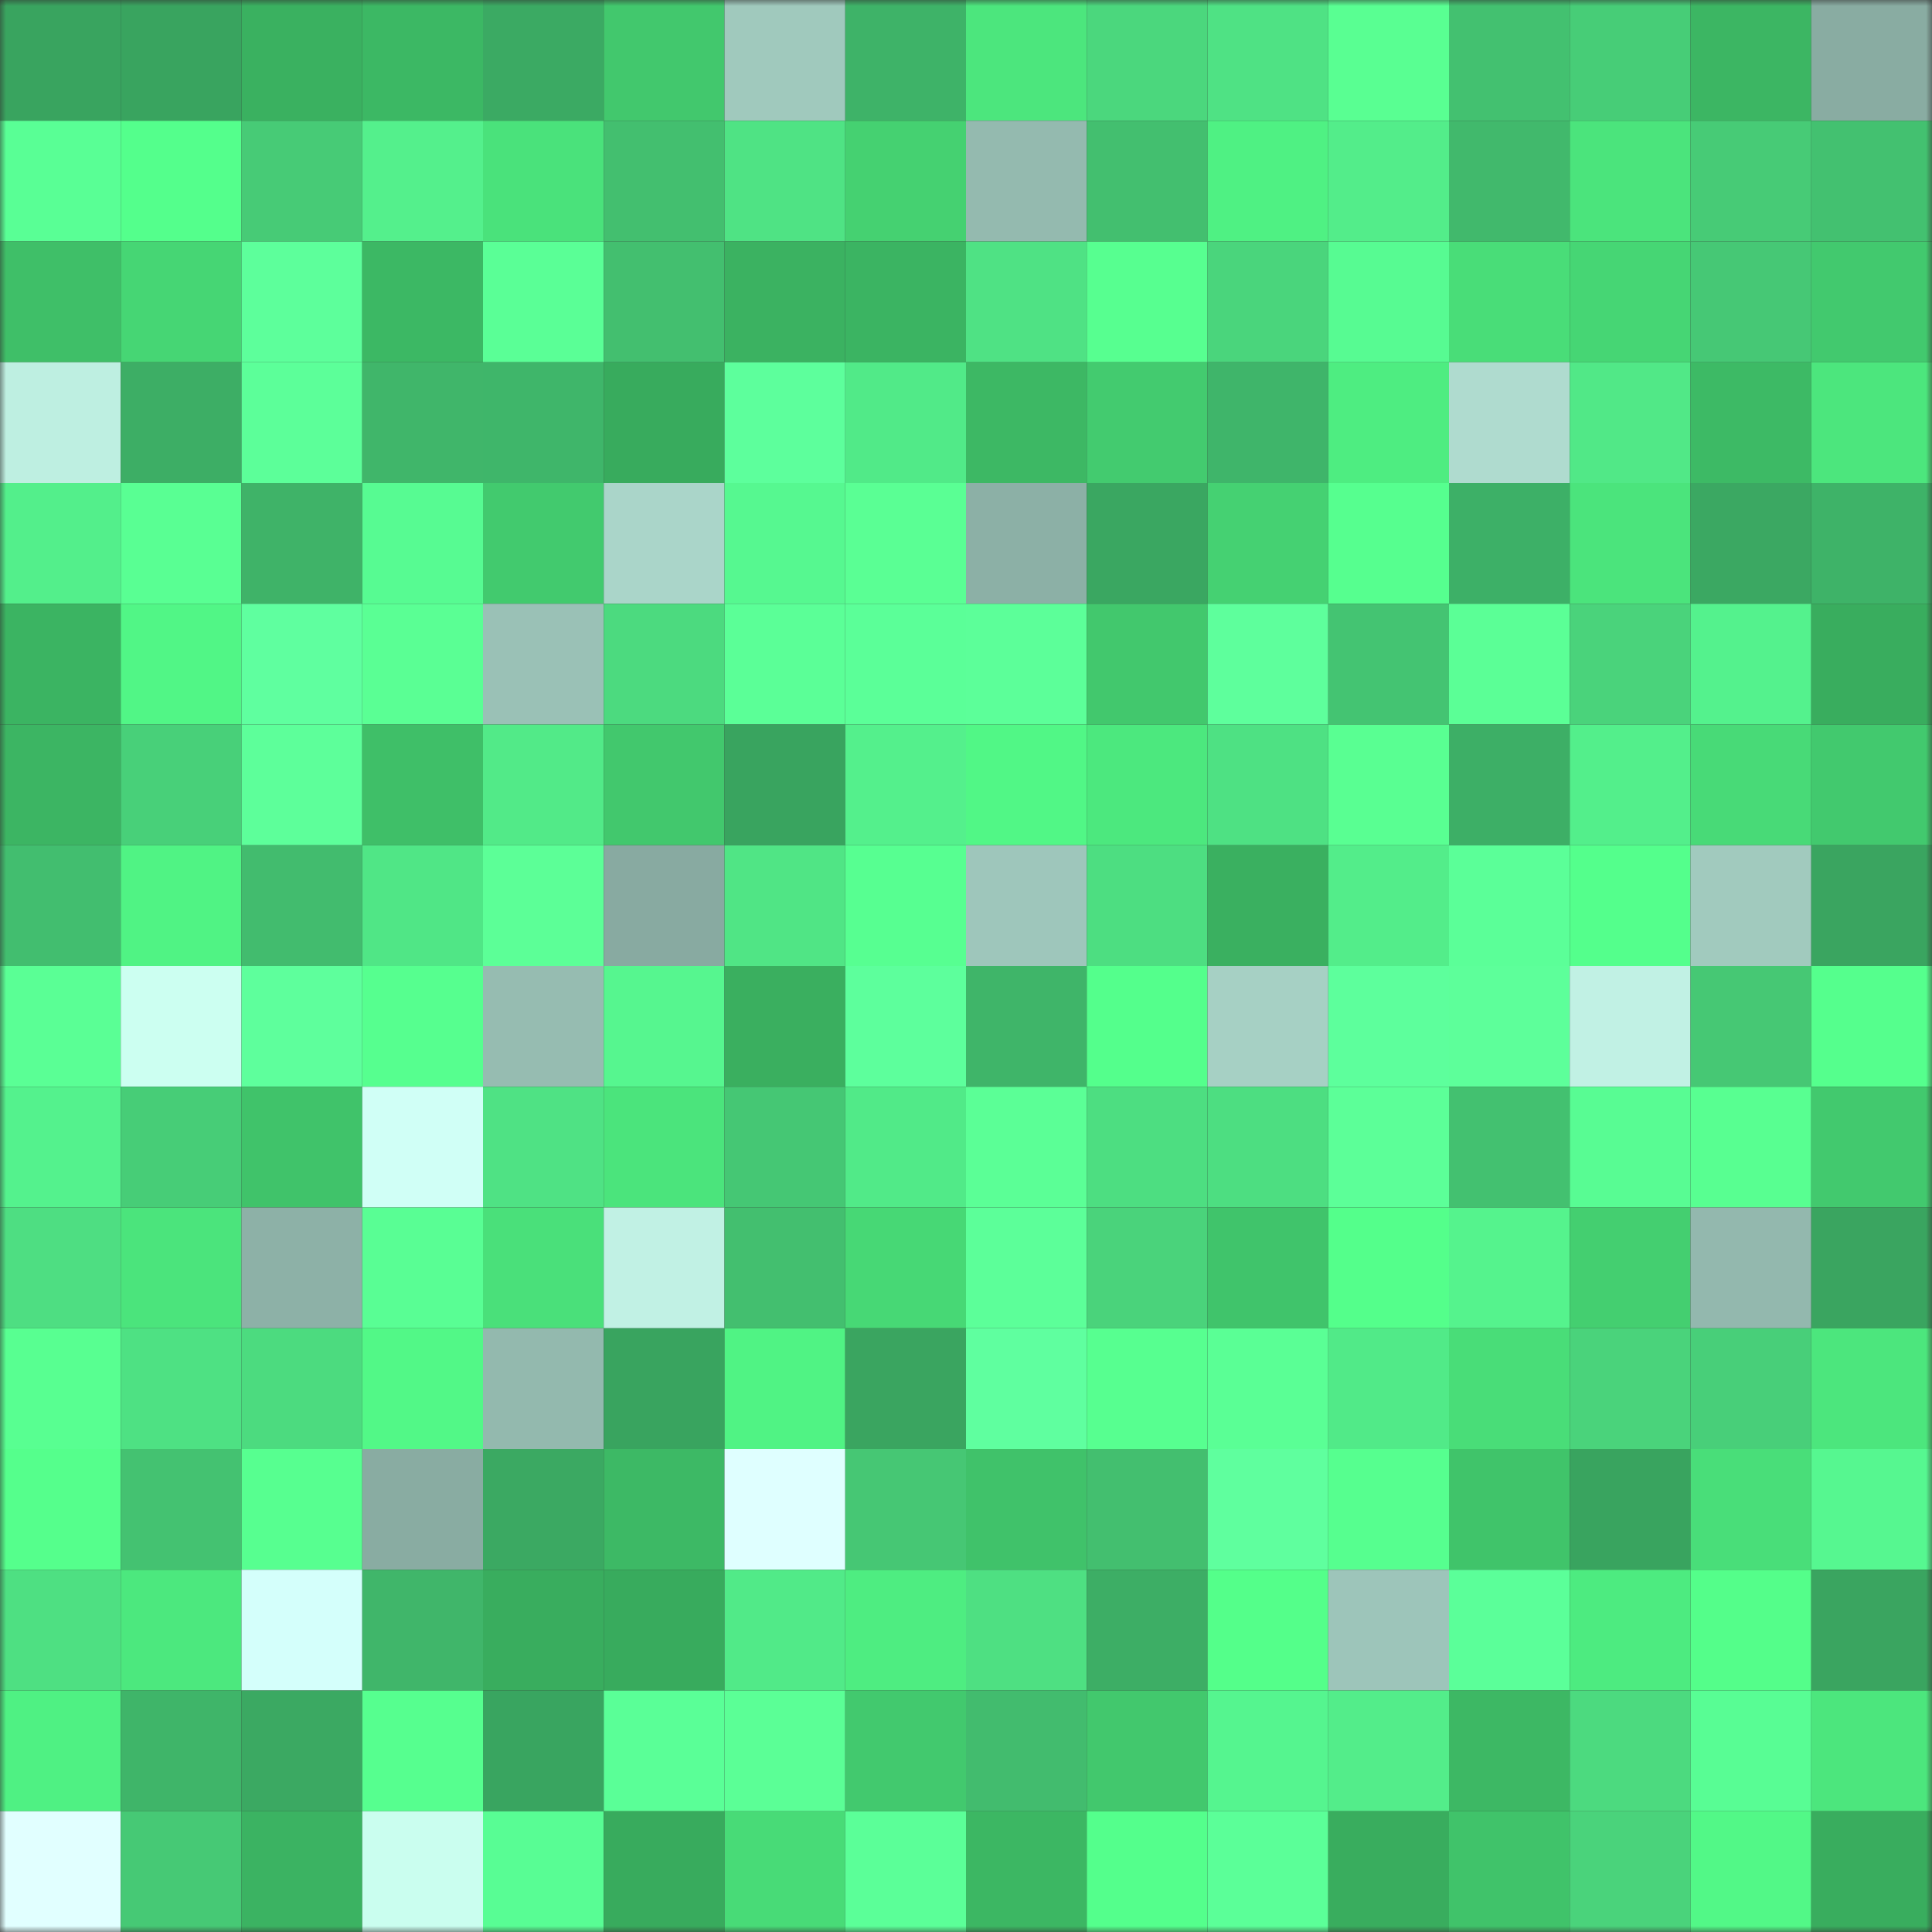 <svg viewBox="0 0 160 160" fill="none" role="img" xmlns="http://www.w3.org/2000/svg" width="240" height="240" name="lens%2Cappfs0105.lens"><rect x="0" y="0" width="160" height="160" fill="#333333" stroke="none"/><mask id="1577830426" mask-type="alpha" maskUnits="userSpaceOnUse" x="0" y="0" width="160" height="160"><rect width="160" height="160" fill="#FFFFFF"></rect></mask><g mask="url(#1577830426)"><rect x="0" y="0" width="10" height="10" fill="#39a45f"></rect><rect x="10" y="0" width="10" height="10" fill="#39a45f"></rect><rect x="20" y="0" width="10" height="10" fill="#3ab160"></rect><rect x="30" y="0" width="10" height="10" fill="#3cb864"></rect><rect x="40" y="0" width="10" height="10" fill="#3baa63"></rect><rect x="50" y="0" width="10" height="10" fill="#42c86d"></rect><rect x="60" y="0" width="10" height="10" fill="#a0c9bd"></rect><rect x="70" y="0" width="10" height="10" fill="#3eb368"></rect><rect x="80" y="0" width="10" height="10" fill="#4ce67d"></rect><rect x="90" y="0" width="10" height="10" fill="#4bd77d"></rect><rect x="100" y="0" width="10" height="10" fill="#4fe284"></rect><rect x="110" y="0" width="10" height="10" fill="#59ff92"></rect><rect x="120" y="0" width="10" height="10" fill="#43c170"></rect><rect x="130" y="0" width="10" height="10" fill="#47cd77"></rect><rect x="140" y="0" width="10" height="10" fill="#3cb663"></rect><rect x="150" y="0" width="10" height="10" fill="#89aca2"></rect><rect x="0" y="10" width="10" height="10" fill="#59ff95"></rect><rect x="10" y="10" width="10" height="10" fill="#54ff8c"></rect><rect x="20" y="10" width="10" height="10" fill="#47cb76"></rect><rect x="30" y="10" width="10" height="10" fill="#54f08c"></rect><rect x="40" y="10" width="10" height="10" fill="#4ae27b"></rect><rect x="50" y="10" width="10" height="10" fill="#43bf6f"></rect><rect x="60" y="10" width="10" height="10" fill="#4fe384"></rect><rect x="70" y="10" width="10" height="10" fill="#45d171"></rect><rect x="80" y="10" width="10" height="10" fill="#94baaf"></rect><rect x="90" y="10" width="10" height="10" fill="#43bf6f"></rect><rect x="100" y="10" width="10" height="10" fill="#4ff183"></rect><rect x="110" y="10" width="10" height="10" fill="#53ed8a"></rect><rect x="120" y="10" width="10" height="10" fill="#41b96c"></rect><rect x="130" y="10" width="10" height="10" fill="#4be47c"></rect><rect x="140" y="10" width="10" height="10" fill="#47cb76"></rect><rect x="150" y="10" width="10" height="10" fill="#43c170"></rect><rect x="0" y="20" width="10" height="10" fill="#3fbf68"></rect><rect x="10" y="20" width="10" height="10" fill="#46d674"></rect><rect x="20" y="20" width="10" height="10" fill="#5dff9b"></rect><rect x="30" y="20" width="10" height="10" fill="#3cb864"></rect><rect x="40" y="20" width="10" height="10" fill="#5aff96"></rect><rect x="50" y="20" width="10" height="10" fill="#43bf6f"></rect><rect x="60" y="20" width="10" height="10" fill="#3bb261"></rect><rect x="70" y="20" width="10" height="10" fill="#3bb462"></rect><rect x="80" y="20" width="10" height="10" fill="#4fe284"></rect><rect x="90" y="20" width="10" height="10" fill="#57ff90"></rect><rect x="100" y="20" width="10" height="10" fill="#4ad57c"></rect><rect x="110" y="20" width="10" height="10" fill="#57fb92"></rect><rect x="120" y="20" width="10" height="10" fill="#49dd78"></rect><rect x="130" y="20" width="10" height="10" fill="#46d674"></rect><rect x="140" y="20" width="10" height="10" fill="#46c875"></rect><rect x="150" y="20" width="10" height="10" fill="#42c96e"></rect><rect x="0" y="30" width="10" height="10" fill="#beefe1"></rect><rect x="10" y="30" width="10" height="10" fill="#3dae65"></rect><rect x="20" y="30" width="10" height="10" fill="#5cff99"></rect><rect x="30" y="30" width="10" height="10" fill="#40b66a"></rect><rect x="40" y="30" width="10" height="10" fill="#3fb66a"></rect><rect x="50" y="30" width="10" height="10" fill="#38ab5d"></rect><rect x="60" y="30" width="10" height="10" fill="#5dff9c"></rect><rect x="70" y="30" width="10" height="10" fill="#51ea88"></rect><rect x="80" y="30" width="10" height="10" fill="#3db864"></rect><rect x="90" y="30" width="10" height="10" fill="#43cb6f"></rect><rect x="100" y="30" width="10" height="10" fill="#3fb56a"></rect><rect x="110" y="30" width="10" height="10" fill="#4eed81"></rect><rect x="120" y="30" width="10" height="10" fill="#afdbcf"></rect><rect x="130" y="30" width="10" height="10" fill="#51e887"></rect><rect x="140" y="30" width="10" height="10" fill="#3dba65"></rect><rect x="150" y="30" width="10" height="10" fill="#4ce67d"></rect><rect x="0" y="40" width="10" height="10" fill="#53ef8b"></rect><rect x="10" y="40" width="10" height="10" fill="#59ff93"></rect><rect x="20" y="40" width="10" height="10" fill="#3fb368"></rect><rect x="30" y="40" width="10" height="10" fill="#57fb92"></rect><rect x="40" y="40" width="10" height="10" fill="#42ca6e"></rect><rect x="50" y="40" width="10" height="10" fill="#aad5c9"></rect><rect x="60" y="40" width="10" height="10" fill="#56f890"></rect><rect x="70" y="40" width="10" height="10" fill="#5aff94"></rect><rect x="80" y="40" width="10" height="10" fill="#8cb0a6"></rect><rect x="90" y="40" width="10" height="10" fill="#3aa761"></rect><rect x="100" y="40" width="10" height="10" fill="#45d172"></rect><rect x="110" y="40" width="10" height="10" fill="#56ff8f"></rect><rect x="120" y="40" width="10" height="10" fill="#3db067"></rect><rect x="130" y="40" width="10" height="10" fill="#4be47c"></rect><rect x="140" y="40" width="10" height="10" fill="#3ba862"></rect><rect x="150" y="40" width="10" height="10" fill="#3eb368"></rect><rect x="0" y="50" width="10" height="10" fill="#3bb462"></rect><rect x="10" y="50" width="10" height="10" fill="#51f686"></rect><rect x="20" y="50" width="10" height="10" fill="#5fff9f"></rect><rect x="30" y="50" width="10" height="10" fill="#5aff94"></rect><rect x="40" y="50" width="10" height="10" fill="#9ac1b6"></rect><rect x="50" y="50" width="10" height="10" fill="#4cda7f"></rect><rect x="60" y="50" width="10" height="10" fill="#5bff97"></rect><rect x="70" y="50" width="10" height="10" fill="#5bff98"></rect><rect x="80" y="50" width="10" height="10" fill="#5cff99"></rect><rect x="90" y="50" width="10" height="10" fill="#42c86d"></rect><rect x="100" y="50" width="10" height="10" fill="#5eff9c"></rect><rect x="110" y="50" width="10" height="10" fill="#44c472"></rect><rect x="120" y="50" width="10" height="10" fill="#5bff96"></rect><rect x="130" y="50" width="10" height="10" fill="#4ad37b"></rect><rect x="140" y="50" width="10" height="10" fill="#54f28d"></rect><rect x="150" y="50" width="10" height="10" fill="#39ad5e"></rect><rect x="0" y="60" width="10" height="10" fill="#3cb563"></rect><rect x="10" y="60" width="10" height="10" fill="#48d079"></rect><rect x="20" y="60" width="10" height="10" fill="#5dff9a"></rect><rect x="30" y="60" width="10" height="10" fill="#3fbf68"></rect><rect x="40" y="60" width="10" height="10" fill="#52ea88"></rect><rect x="50" y="60" width="10" height="10" fill="#42c86d"></rect><rect x="60" y="60" width="10" height="10" fill="#39a45f"></rect><rect x="70" y="60" width="10" height="10" fill="#54f08c"></rect><rect x="80" y="60" width="10" height="10" fill="#51f786"></rect><rect x="90" y="60" width="10" height="10" fill="#4ce87e"></rect><rect x="100" y="60" width="10" height="10" fill="#4ee183"></rect><rect x="110" y="60" width="10" height="10" fill="#59ff92"></rect><rect x="120" y="60" width="10" height="10" fill="#3daf66"></rect><rect x="130" y="60" width="10" height="10" fill="#53ef8b"></rect><rect x="140" y="60" width="10" height="10" fill="#48da77"></rect><rect x="150" y="60" width="10" height="10" fill="#42c96e"></rect><rect x="0" y="70" width="10" height="10" fill="#42be6f"></rect><rect x="10" y="70" width="10" height="10" fill="#50f384"></rect><rect x="20" y="70" width="10" height="10" fill="#42bc6e"></rect><rect x="30" y="70" width="10" height="10" fill="#50e686"></rect><rect x="40" y="70" width="10" height="10" fill="#5cff97"></rect><rect x="50" y="70" width="10" height="10" fill="#88aaa1"></rect><rect x="60" y="70" width="10" height="10" fill="#50e585"></rect><rect x="70" y="70" width="10" height="10" fill="#57ff91"></rect><rect x="80" y="70" width="10" height="10" fill="#9ec6bb"></rect><rect x="90" y="70" width="10" height="10" fill="#4dde81"></rect><rect x="100" y="70" width="10" height="10" fill="#3ab060"></rect><rect x="110" y="70" width="10" height="10" fill="#53ed8a"></rect><rect x="120" y="70" width="10" height="10" fill="#5bff98"></rect><rect x="130" y="70" width="10" height="10" fill="#54ff8c"></rect><rect x="140" y="70" width="10" height="10" fill="#a1cabe"></rect><rect x="150" y="70" width="10" height="10" fill="#3aa560"></rect><rect x="0" y="80" width="10" height="10" fill="#5aff95"></rect><rect x="10" y="80" width="10" height="10" fill="#ccfff1"></rect><rect x="20" y="80" width="10" height="10" fill="#5eff9c"></rect><rect x="30" y="80" width="10" height="10" fill="#56ff8f"></rect><rect x="40" y="80" width="10" height="10" fill="#96bcb1"></rect><rect x="50" y="80" width="10" height="10" fill="#56f68f"></rect><rect x="60" y="80" width="10" height="10" fill="#3aaf5f"></rect><rect x="70" y="80" width="10" height="10" fill="#5dff9c"></rect><rect x="80" y="80" width="10" height="10" fill="#3fb569"></rect><rect x="90" y="80" width="10" height="10" fill="#54ff8c"></rect><rect x="100" y="80" width="10" height="10" fill="#a6d0c4"></rect><rect x="110" y="80" width="10" height="10" fill="#5dff9c"></rect><rect x="120" y="80" width="10" height="10" fill="#5dff9a"></rect><rect x="130" y="80" width="10" height="10" fill="#c1f1e4"></rect><rect x="140" y="80" width="10" height="10" fill="#46c874"></rect><rect x="150" y="80" width="10" height="10" fill="#55ff8d"></rect><rect x="0" y="90" width="10" height="10" fill="#54f28d"></rect><rect x="10" y="90" width="10" height="10" fill="#47cd77"></rect><rect x="20" y="90" width="10" height="10" fill="#40c36a"></rect><rect x="30" y="90" width="10" height="10" fill="#d0fff6"></rect><rect x="40" y="90" width="10" height="10" fill="#4fe284"></rect><rect x="50" y="90" width="10" height="10" fill="#4be47c"></rect><rect x="60" y="90" width="10" height="10" fill="#45c774"></rect><rect x="70" y="90" width="10" height="10" fill="#51ea88"></rect><rect x="80" y="90" width="10" height="10" fill="#5bff96"></rect><rect x="90" y="90" width="10" height="10" fill="#4dde81"></rect><rect x="100" y="90" width="10" height="10" fill="#4dde81"></rect><rect x="110" y="90" width="10" height="10" fill="#5cff98"></rect><rect x="120" y="90" width="10" height="10" fill="#43c170"></rect><rect x="130" y="90" width="10" height="10" fill="#58fc93"></rect><rect x="140" y="90" width="10" height="10" fill="#58ff91"></rect><rect x="150" y="90" width="10" height="10" fill="#42c96e"></rect><rect x="0" y="100" width="10" height="10" fill="#4ede82"></rect><rect x="10" y="100" width="10" height="10" fill="#4be47c"></rect><rect x="20" y="100" width="10" height="10" fill="#8db1a7"></rect><rect x="30" y="100" width="10" height="10" fill="#59fe94"></rect><rect x="40" y="100" width="10" height="10" fill="#4ae07a"></rect><rect x="50" y="100" width="10" height="10" fill="#c1f1e4"></rect><rect x="60" y="100" width="10" height="10" fill="#43bf6f"></rect><rect x="70" y="100" width="10" height="10" fill="#47d875"></rect><rect x="80" y="100" width="10" height="10" fill="#5cff99"></rect><rect x="90" y="100" width="10" height="10" fill="#4ad37b"></rect><rect x="100" y="100" width="10" height="10" fill="#40c46b"></rect><rect x="110" y="100" width="10" height="10" fill="#54ff8b"></rect><rect x="120" y="100" width="10" height="10" fill="#55f38d"></rect><rect x="130" y="100" width="10" height="10" fill="#44cf70"></rect><rect x="140" y="100" width="10" height="10" fill="#93b8ae"></rect><rect x="150" y="100" width="10" height="10" fill="#3aa560"></rect><rect x="0" y="110" width="10" height="10" fill="#58ff91"></rect><rect x="10" y="110" width="10" height="10" fill="#4ee183"></rect><rect x="20" y="110" width="10" height="10" fill="#4cdb7f"></rect><rect x="30" y="110" width="10" height="10" fill="#52f887"></rect><rect x="40" y="110" width="10" height="10" fill="#93b9ae"></rect><rect x="50" y="110" width="10" height="10" fill="#39a45f"></rect><rect x="60" y="110" width="10" height="10" fill="#50f384"></rect><rect x="70" y="110" width="10" height="10" fill="#3aa560"></rect><rect x="80" y="110" width="10" height="10" fill="#5fff9f"></rect><rect x="90" y="110" width="10" height="10" fill="#57ff90"></rect><rect x="100" y="110" width="10" height="10" fill="#5aff95"></rect><rect x="110" y="110" width="10" height="10" fill="#51ea88"></rect><rect x="120" y="110" width="10" height="10" fill="#49dd78"></rect><rect x="130" y="110" width="10" height="10" fill="#4ad37b"></rect><rect x="140" y="110" width="10" height="10" fill="#48cf79"></rect><rect x="150" y="110" width="10" height="10" fill="#4ce67d"></rect><rect x="0" y="120" width="10" height="10" fill="#55ff8c"></rect><rect x="10" y="120" width="10" height="10" fill="#44c271"></rect><rect x="20" y="120" width="10" height="10" fill="#57ff90"></rect><rect x="30" y="120" width="10" height="10" fill="#89aca2"></rect><rect x="40" y="120" width="10" height="10" fill="#3ba962"></rect><rect x="50" y="120" width="10" height="10" fill="#3db965"></rect><rect x="60" y="120" width="10" height="10" fill="#dfffff"></rect><rect x="70" y="120" width="10" height="10" fill="#46c774"></rect><rect x="80" y="120" width="10" height="10" fill="#40c26a"></rect><rect x="90" y="120" width="10" height="10" fill="#43bf6f"></rect><rect x="100" y="120" width="10" height="10" fill="#5fff9e"></rect><rect x="110" y="120" width="10" height="10" fill="#56ff8f"></rect><rect x="120" y="120" width="10" height="10" fill="#40c46a"></rect><rect x="130" y="120" width="10" height="10" fill="#39a45f"></rect><rect x="140" y="120" width="10" height="10" fill="#49de79"></rect><rect x="150" y="120" width="10" height="10" fill="#56f790"></rect><rect x="0" y="130" width="10" height="10" fill="#4ee082"></rect><rect x="10" y="130" width="10" height="10" fill="#4ce87e"></rect><rect x="20" y="130" width="10" height="10" fill="#d4fffb"></rect><rect x="30" y="130" width="10" height="10" fill="#40b66a"></rect><rect x="40" y="130" width="10" height="10" fill="#39ad5e"></rect><rect x="50" y="130" width="10" height="10" fill="#38ab5d"></rect><rect x="60" y="130" width="10" height="10" fill="#51ea88"></rect><rect x="70" y="130" width="10" height="10" fill="#4eed81"></rect><rect x="80" y="130" width="10" height="10" fill="#4ee082"></rect><rect x="90" y="130" width="10" height="10" fill="#3dae65"></rect><rect x="100" y="130" width="10" height="10" fill="#54ff8a"></rect><rect x="110" y="130" width="10" height="10" fill="#9dc5ba"></rect><rect x="120" y="130" width="10" height="10" fill="#5bff99"></rect><rect x="130" y="130" width="10" height="10" fill="#4deb80"></rect><rect x="140" y="130" width="10" height="10" fill="#54fe8a"></rect><rect x="150" y="130" width="10" height="10" fill="#3aa560"></rect><rect x="0" y="140" width="10" height="10" fill="#4ff183"></rect><rect x="10" y="140" width="10" height="10" fill="#3fb569"></rect><rect x="20" y="140" width="10" height="10" fill="#3ba962"></rect><rect x="30" y="140" width="10" height="10" fill="#56ff8f"></rect><rect x="40" y="140" width="10" height="10" fill="#39a560"></rect><rect x="50" y="140" width="10" height="10" fill="#5aff97"></rect><rect x="60" y="140" width="10" height="10" fill="#5bff96"></rect><rect x="70" y="140" width="10" height="10" fill="#42c96e"></rect><rect x="80" y="140" width="10" height="10" fill="#42bc6e"></rect><rect x="90" y="140" width="10" height="10" fill="#42c86d"></rect><rect x="100" y="140" width="10" height="10" fill="#55f58f"></rect><rect x="110" y="140" width="10" height="10" fill="#53ed8a"></rect><rect x="120" y="140" width="10" height="10" fill="#3db864"></rect><rect x="130" y="140" width="10" height="10" fill="#4cda7f"></rect><rect x="140" y="140" width="10" height="10" fill="#58fd94"></rect><rect x="150" y="140" width="10" height="10" fill="#4ce67d"></rect><rect x="0" y="150" width="10" height="10" fill="#e1ffff"></rect><rect x="10" y="150" width="10" height="10" fill="#46c975"></rect><rect x="20" y="150" width="10" height="10" fill="#3bb362"></rect><rect x="30" y="150" width="10" height="10" fill="#cafeef"></rect><rect x="40" y="150" width="10" height="10" fill="#58fd94"></rect><rect x="50" y="150" width="10" height="10" fill="#38ab5d"></rect><rect x="60" y="150" width="10" height="10" fill="#48db77"></rect><rect x="70" y="150" width="10" height="10" fill="#5bff98"></rect><rect x="80" y="150" width="10" height="10" fill="#3cb763"></rect><rect x="90" y="150" width="10" height="10" fill="#54ff8c"></rect><rect x="100" y="150" width="10" height="10" fill="#5bff98"></rect><rect x="110" y="150" width="10" height="10" fill="#39ad5e"></rect><rect x="120" y="150" width="10" height="10" fill="#40c36a"></rect><rect x="130" y="150" width="10" height="10" fill="#4ad37b"></rect><rect x="140" y="150" width="10" height="10" fill="#52f887"></rect><rect x="150" y="150" width="10" height="10" fill="#39ad5e"></rect></g></svg>